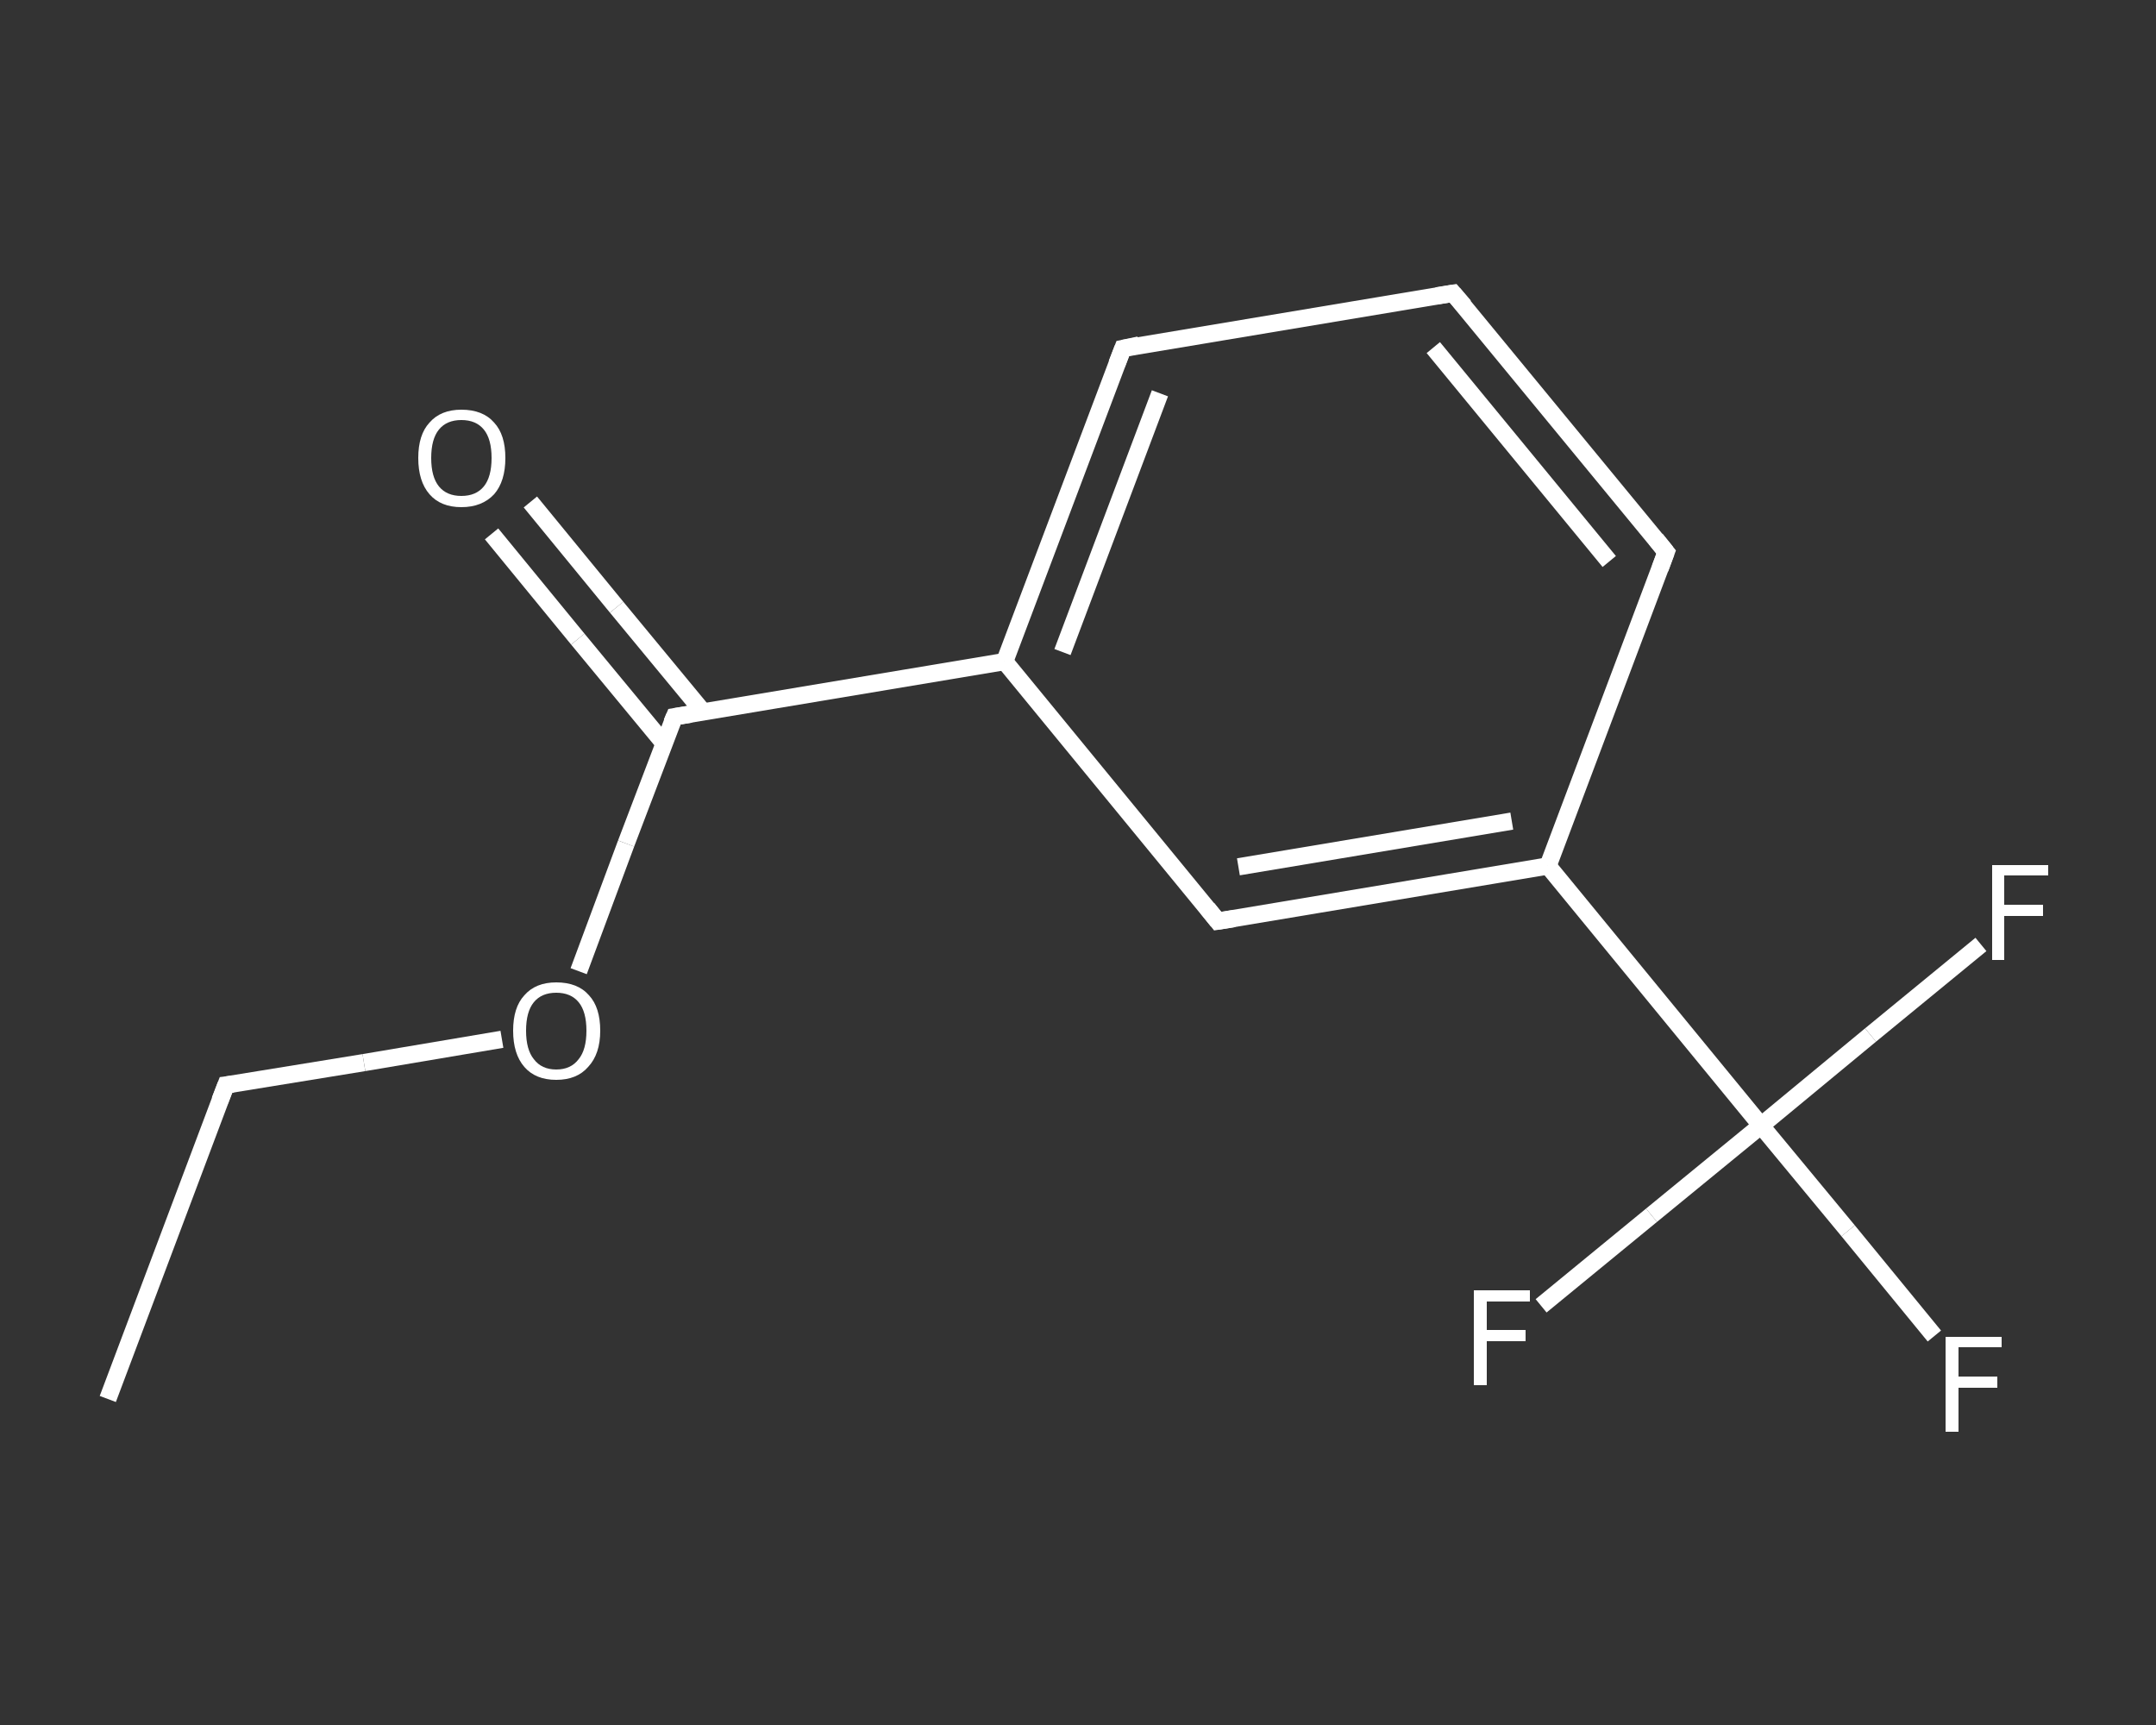 <?xml version='1.0' encoding='iso-8859-1'?>
<svg version='1.1' baseProfile='full'
              xmlns='http://www.w3.org/2000/svg'
                      xmlns:rdkit='http://www.rdkit.org/xml'
                      xmlns:xlink='http://www.w3.org/1999/xlink'
                  xml:space='preserve'
width='250px' height='200px' viewBox='0 0 250 200'>
<rect x="0" y="0" width="250" height="200" fill="#333333" stroke="none"/>
<!-- END OF HEADER -->
<rect style='opacity:1.0;fill:transparent;stroke:none' width='250.0' height='200.0' x='0.0' y='0.0'> </rect>
<path class='bond-0 atom-0 atom-1' d='M 12.5,162.2 L 26.2,125.8' style='fill:none;fill-rule:evenodd;stroke:#FFFFFF;stroke-width:2.0px;stroke-linecap:butt;stroke-linejoin:miter;stroke-opacity:1' />
<path class='bond-1 atom-1 atom-2' d='M 26.2,125.8 L 42.2,123.2' style='fill:none;fill-rule:evenodd;stroke:#FFFFFF;stroke-width:2.0px;stroke-linecap:butt;stroke-linejoin:miter;stroke-opacity:1' />
<path class='bond-1 atom-1 atom-2' d='M 42.2,123.2 L 58.2,120.5' style='fill:none;fill-rule:evenodd;stroke:#FFFFFF;stroke-width:2.0px;stroke-linecap:butt;stroke-linejoin:miter;stroke-opacity:1' />
<path class='bond-2 atom-2 atom-3' d='M 67.1,112.6 L 72.6,97.8' style='fill:none;fill-rule:evenodd;stroke:#FFFFFF;stroke-width:2.0px;stroke-linecap:butt;stroke-linejoin:miter;stroke-opacity:1' />
<path class='bond-2 atom-2 atom-3' d='M 72.6,97.8 L 78.2,83.1' style='fill:none;fill-rule:evenodd;stroke:#FFFFFF;stroke-width:2.0px;stroke-linecap:butt;stroke-linejoin:miter;stroke-opacity:1' />
<path class='bond-3 atom-3 atom-4' d='M 81.5,82.5 L 71.5,70.4' style='fill:none;fill-rule:evenodd;stroke:#FFFFFF;stroke-width:2.0px;stroke-linecap:butt;stroke-linejoin:miter;stroke-opacity:1' />
<path class='bond-3 atom-3 atom-4' d='M 71.5,70.4 L 61.5,58.2' style='fill:none;fill-rule:evenodd;stroke:#FFFFFF;stroke-width:2.0px;stroke-linecap:butt;stroke-linejoin:miter;stroke-opacity:1' />
<path class='bond-3 atom-3 atom-4' d='M 77.0,86.2 L 67.0,74.1' style='fill:none;fill-rule:evenodd;stroke:#FFFFFF;stroke-width:2.0px;stroke-linecap:butt;stroke-linejoin:miter;stroke-opacity:1' />
<path class='bond-3 atom-3 atom-4' d='M 67.0,74.1 L 57.0,61.9' style='fill:none;fill-rule:evenodd;stroke:#FFFFFF;stroke-width:2.0px;stroke-linecap:butt;stroke-linejoin:miter;stroke-opacity:1' />
<path class='bond-4 atom-3 atom-5' d='M 78.2,83.1 L 116.5,76.7' style='fill:none;fill-rule:evenodd;stroke:#FFFFFF;stroke-width:2.0px;stroke-linecap:butt;stroke-linejoin:miter;stroke-opacity:1' />
<path class='bond-5 atom-5 atom-6' d='M 116.5,76.7 L 130.2,40.4' style='fill:none;fill-rule:evenodd;stroke:#FFFFFF;stroke-width:2.0px;stroke-linecap:butt;stroke-linejoin:miter;stroke-opacity:1' />
<path class='bond-5 atom-5 atom-6' d='M 123.2,75.6 L 134.5,45.6' style='fill:none;fill-rule:evenodd;stroke:#FFFFFF;stroke-width:2.0px;stroke-linecap:butt;stroke-linejoin:miter;stroke-opacity:1' />
<path class='bond-6 atom-6 atom-7' d='M 130.2,40.4 L 168.5,34.0' style='fill:none;fill-rule:evenodd;stroke:#FFFFFF;stroke-width:2.0px;stroke-linecap:butt;stroke-linejoin:miter;stroke-opacity:1' />
<path class='bond-7 atom-7 atom-8' d='M 168.5,34.0 L 193.2,64.0' style='fill:none;fill-rule:evenodd;stroke:#FFFFFF;stroke-width:2.0px;stroke-linecap:butt;stroke-linejoin:miter;stroke-opacity:1' />
<path class='bond-7 atom-7 atom-8' d='M 166.2,40.3 L 186.6,65.1' style='fill:none;fill-rule:evenodd;stroke:#FFFFFF;stroke-width:2.0px;stroke-linecap:butt;stroke-linejoin:miter;stroke-opacity:1' />
<path class='bond-8 atom-8 atom-9' d='M 193.2,64.0 L 179.5,100.4' style='fill:none;fill-rule:evenodd;stroke:#FFFFFF;stroke-width:2.0px;stroke-linecap:butt;stroke-linejoin:miter;stroke-opacity:1' />
<path class='bond-9 atom-9 atom-10' d='M 179.5,100.4 L 204.2,130.5' style='fill:none;fill-rule:evenodd;stroke:#FFFFFF;stroke-width:2.0px;stroke-linecap:butt;stroke-linejoin:miter;stroke-opacity:1' />
<path class='bond-10 atom-10 atom-11' d='M 204.2,130.5 L 214.3,142.7' style='fill:none;fill-rule:evenodd;stroke:#FFFFFF;stroke-width:2.0px;stroke-linecap:butt;stroke-linejoin:miter;stroke-opacity:1' />
<path class='bond-10 atom-10 atom-11' d='M 214.3,142.7 L 224.3,154.9' style='fill:none;fill-rule:evenodd;stroke:#FFFFFF;stroke-width:2.0px;stroke-linecap:butt;stroke-linejoin:miter;stroke-opacity:1' />
<path class='bond-11 atom-10 atom-12' d='M 204.2,130.5 L 191.5,140.9' style='fill:none;fill-rule:evenodd;stroke:#FFFFFF;stroke-width:2.0px;stroke-linecap:butt;stroke-linejoin:miter;stroke-opacity:1' />
<path class='bond-11 atom-10 atom-12' d='M 191.5,140.9 L 178.7,151.4' style='fill:none;fill-rule:evenodd;stroke:#FFFFFF;stroke-width:2.0px;stroke-linecap:butt;stroke-linejoin:miter;stroke-opacity:1' />
<path class='bond-12 atom-10 atom-13' d='M 204.2,130.5 L 216.9,120.0' style='fill:none;fill-rule:evenodd;stroke:#FFFFFF;stroke-width:2.0px;stroke-linecap:butt;stroke-linejoin:miter;stroke-opacity:1' />
<path class='bond-12 atom-10 atom-13' d='M 216.9,120.0 L 229.7,109.5' style='fill:none;fill-rule:evenodd;stroke:#FFFFFF;stroke-width:2.0px;stroke-linecap:butt;stroke-linejoin:miter;stroke-opacity:1' />
<path class='bond-13 atom-9 atom-14' d='M 179.5,100.4 L 141.2,106.8' style='fill:none;fill-rule:evenodd;stroke:#FFFFFF;stroke-width:2.0px;stroke-linecap:butt;stroke-linejoin:miter;stroke-opacity:1' />
<path class='bond-13 atom-9 atom-14' d='M 175.3,95.2 L 143.6,100.5' style='fill:none;fill-rule:evenodd;stroke:#FFFFFF;stroke-width:2.0px;stroke-linecap:butt;stroke-linejoin:miter;stroke-opacity:1' />
<path class='bond-14 atom-14 atom-5' d='M 141.2,106.8 L 116.5,76.7' style='fill:none;fill-rule:evenodd;stroke:#FFFFFF;stroke-width:2.0px;stroke-linecap:butt;stroke-linejoin:miter;stroke-opacity:1' />
<path d='M 25.5,127.6 L 26.2,125.8 L 27.0,125.7' style='fill:none;stroke:#FFFFFF;stroke-width:2.0px;stroke-linecap:butt;stroke-linejoin:miter;stroke-opacity:1;' />
<path d='M 77.9,83.8 L 78.2,83.1 L 80.1,82.8' style='fill:none;stroke:#FFFFFF;stroke-width:2.0px;stroke-linecap:butt;stroke-linejoin:miter;stroke-opacity:1;' />
<path d='M 129.5,42.2 L 130.2,40.4 L 132.1,40.0' style='fill:none;stroke:#FFFFFF;stroke-width:2.0px;stroke-linecap:butt;stroke-linejoin:miter;stroke-opacity:1;' />
<path d='M 166.6,34.3 L 168.5,34.0 L 169.8,35.5' style='fill:none;stroke:#FFFFFF;stroke-width:2.0px;stroke-linecap:butt;stroke-linejoin:miter;stroke-opacity:1;' />
<path d='M 192.0,62.5 L 193.2,64.0 L 192.5,65.9' style='fill:none;stroke:#FFFFFF;stroke-width:2.0px;stroke-linecap:butt;stroke-linejoin:miter;stroke-opacity:1;' />
<path d='M 143.1,106.5 L 141.2,106.8 L 140.0,105.3' style='fill:none;stroke:#FFFFFF;stroke-width:2.0px;stroke-linecap:butt;stroke-linejoin:miter;stroke-opacity:1;' />
<path class='atom-2' d='M 59.5 119.5
Q 59.5 116.8, 60.8 115.4
Q 62.1 113.9, 64.5 113.9
Q 67.0 113.9, 68.3 115.4
Q 69.6 116.8, 69.6 119.5
Q 69.6 122.2, 68.2 123.7
Q 66.9 125.2, 64.5 125.2
Q 62.1 125.2, 60.8 123.7
Q 59.5 122.2, 59.5 119.5
M 64.5 124.0
Q 66.2 124.0, 67.1 122.8
Q 68.0 121.7, 68.0 119.5
Q 68.0 117.3, 67.1 116.2
Q 66.2 115.1, 64.5 115.1
Q 62.8 115.1, 61.9 116.2
Q 61.0 117.3, 61.0 119.5
Q 61.0 121.7, 61.9 122.8
Q 62.8 124.0, 64.5 124.0
' fill='#FFFFFF'/>
<path class='atom-4' d='M 48.5 53.1
Q 48.5 50.4, 49.8 49.0
Q 51.1 47.5, 53.5 47.5
Q 56.0 47.5, 57.3 49.0
Q 58.6 50.4, 58.6 53.1
Q 58.6 55.8, 57.3 57.3
Q 55.9 58.8, 53.5 58.8
Q 51.1 58.8, 49.8 57.3
Q 48.5 55.8, 48.5 53.1
M 53.5 57.5
Q 55.2 57.5, 56.1 56.4
Q 57.0 55.3, 57.0 53.1
Q 57.0 50.9, 56.1 49.8
Q 55.2 48.7, 53.5 48.7
Q 51.8 48.7, 50.9 49.8
Q 50.0 50.9, 50.0 53.1
Q 50.0 55.3, 50.9 56.4
Q 51.8 57.5, 53.5 57.5
' fill='#FFFFFF'/>
<path class='atom-11' d='M 225.6 155.0
L 232.1 155.0
L 232.1 156.2
L 227.1 156.2
L 227.1 159.6
L 231.6 159.6
L 231.6 160.9
L 227.1 160.9
L 227.1 166.0
L 225.6 166.0
L 225.6 155.0
' fill='#FFFFFF'/>
<path class='atom-12' d='M 170.9 149.6
L 177.4 149.6
L 177.4 150.9
L 172.4 150.9
L 172.4 154.2
L 176.9 154.2
L 176.9 155.5
L 172.4 155.5
L 172.4 160.6
L 170.9 160.6
L 170.9 149.6
' fill='#FFFFFF'/>
<path class='atom-13' d='M 231.0 100.3
L 237.5 100.3
L 237.5 101.5
L 232.4 101.5
L 232.4 104.9
L 236.9 104.9
L 236.9 106.2
L 232.4 106.2
L 232.4 111.3
L 231.0 111.3
L 231.0 100.3
' fill='#FFFFFF'/>
</svg>

